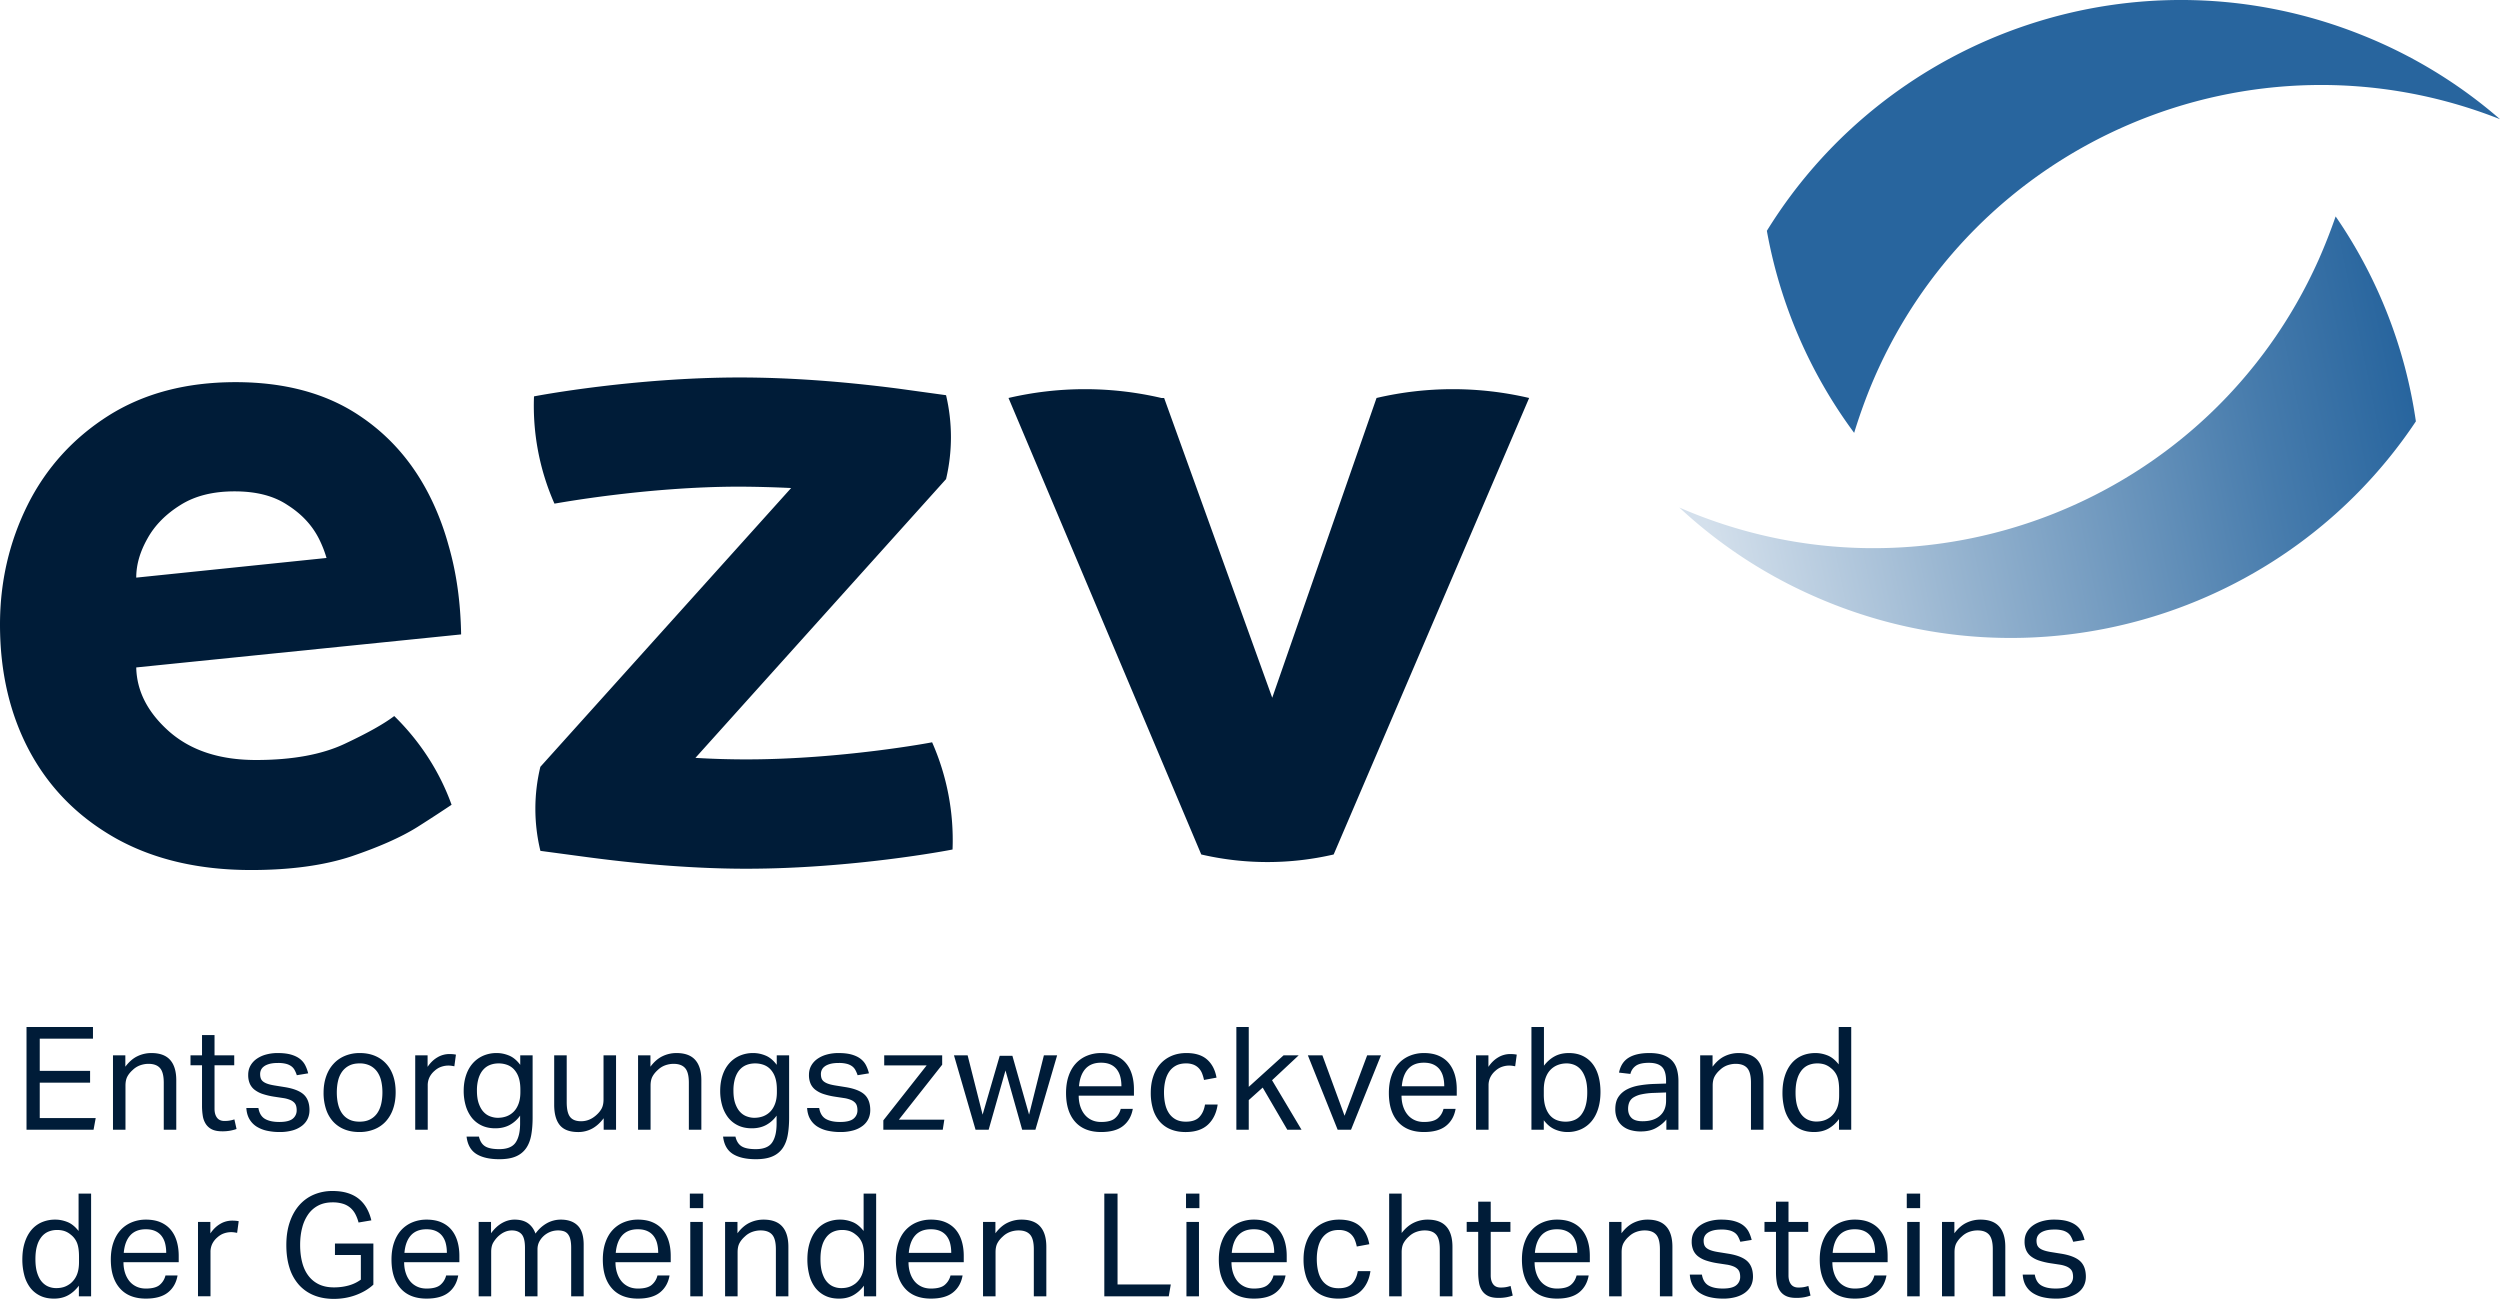 <svg xmlns="http://www.w3.org/2000/svg" width="218" height="113.263"><defs><linearGradient id="a" x1="2.777%" x2="100.315%" y1="59.103%" y2="46.061%"><stop offset="0%" stop-color="#D4E0EC"/><stop offset="34.043%" stop-color="#95B3CF"/><stop offset="79.197%" stop-color="#467BAC"/><stop offset="100%" stop-color="#28659E"/></linearGradient></defs><g fill="none" fill-rule="nonzero"><g fill="#001C38"><path d="M2.312 89.555h5.795v1.016H3.466v2.81h4.39v1.03h-4.39v3.085h4.879l-.187 1.016H2.312v-8.957zM9.851 92.027h1.079v.99c.318-.426.669-.73 1.054-.915.384-.184.79-.276 1.216-.276.737 0 1.282.201 1.637.602.356.401.534.99.534 1.77v4.314H14.28V94.41c0-.602-.11-1.026-.327-1.273-.218-.247-.552-.37-1.004-.37-.242 0-.483.042-.721.125a1.802 1.802 0 0 0-.646.401c-.21.185-.368.38-.477.585-.109.203-.163.469-.163.795v3.84h-1.09v-6.486ZM17.616 92.892h-1.004v-.865h1.004v-1.77h1.091v1.77h1.718v.865h-1.718v3.8c0 .32.071.575.214.767.141.192.359.289.651.289.185 0 .345-.013.483-.04a2.44 2.44 0 0 0 .383-.098l.189.839a3.72 3.72 0 0 1-.546.144 3.767 3.767 0 0 1-.696.057c-.368 0-.666-.054-.891-.162a1.336 1.336 0 0 1-.54-.465 1.807 1.807 0 0 1-.27-.715 5.523 5.523 0 0 1-.068-.903v-3.513ZM22.533 96.618c.076.451.266.767.57.948.306.179.722.27 1.25.27.551 0 .942-.095 1.172-.283a.917.917 0 0 0 .345-.747c0-.125-.014-.245-.044-.357a.677.677 0 0 0-.169-.302 1.102 1.102 0 0 0-.351-.232 2.522 2.522 0 0 0-.59-.162l-.828-.125a6.094 6.094 0 0 1-.966-.227 2.377 2.377 0 0 1-.702-.358 1.38 1.38 0 0 1-.433-.539 1.869 1.869 0 0 1-.144-.77c0-.303.064-.57.194-.804.13-.234.31-.433.54-.596a2.59 2.59 0 0 1 .815-.376 3.78 3.78 0 0 1 1.022-.132c.468 0 .86.046 1.173.138.314.092.571.218.772.377.2.158.355.346.464.564.108.217.192.448.25.69l-.99.163a2.735 2.735 0 0 0-.2-.465 1 1 0 0 0-.302-.332 1.383 1.383 0 0 0-.458-.2 2.73 2.73 0 0 0-.67-.07c-.302 0-.553.027-.754.081-.2.056-.362.128-.483.221a.792.792 0 0 0-.257.307.87.87 0 0 0-.075.357c0 .134.016.253.05.359a.609.609 0 0 0 .188.276c.092.078.217.148.377.206.158.058.363.108.614.15l.94.152c.762.125 1.308.343 1.638.65.33.31.496.763.496 1.356 0 .276-.055.529-.163.76a1.67 1.67 0 0 1-.49.6 2.41 2.41 0 0 1-.815.403 4.083 4.083 0 0 1-1.142.144 5.08 5.08 0 0 1-1.097-.113 2.815 2.815 0 0 1-.897-.357 1.898 1.898 0 0 1-.627-.646c-.16-.269-.251-.595-.276-.98h1.053ZM31.34 98.713c-.494 0-.933-.08-1.318-.238a2.702 2.702 0 0 1-.978-.677 2.958 2.958 0 0 1-.614-1.08 4.501 4.501 0 0 1-.214-1.43c0-.527.076-1.003.226-1.43.15-.427.364-.79.64-1.09.275-.302.608-.535.997-.697a3.313 3.313 0 0 1 1.299-.245c.484 0 .919.08 1.304.239.385.158.713.386.984.683.273.297.48.655.622 1.073.142.418.213.89.213 1.417 0 .535-.073 1.016-.22 1.443a3.12 3.12 0 0 1-.627 1.091 2.736 2.736 0 0 1-.997.696 3.42 3.42 0 0 1-1.318.245Zm.012-.904c.352 0 .653-.061.904-.188.25-.125.457-.3.62-.526.164-.226.282-.496.358-.81.075-.313.113-.657.113-1.034 0-.369-.038-.707-.113-1.016a2.212 2.212 0 0 0-.357-.797 1.716 1.716 0 0 0-.621-.521 2.005 2.005 0 0 0-.904-.188c-.351 0-.65.063-.896.188a1.73 1.73 0 0 0-.616.52 2.212 2.212 0 0 0-.357.798c-.075.31-.113.652-.113 1.028s.038.72.113 1.029c.076.31.192.577.352.803.158.226.363.401.614.526.25.127.552.188.903.188ZM36.207 92.027h1.079v1.003c.242-.36.526-.635.853-.827a2.02 2.02 0 0 1 1.04-.29c.227 0 .419.017.578.051l-.138 1.016a5.7 5.7 0 0 0-.251-.044 1.907 1.907 0 0 0-.89.088c-.21.07-.406.19-.59.357a1.78 1.78 0 0 0-.434.552 1.608 1.608 0 0 0-.156.729v3.85h-1.091v-6.485ZM41.765 99.114c.091.394.27.674.533.841.263.167.675.25 1.235.25.686 0 1.16-.19 1.424-.57.264-.381.395-.934.395-1.662v-.69a2.68 2.68 0 0 1-.909.815c-.356.192-.772.29-1.248.29-.469 0-.876-.087-1.223-.259a2.39 2.39 0 0 1-.86-.701 3.12 3.12 0 0 1-.508-1.036 4.574 4.574 0 0 1-.17-1.267c0-.493.068-.943.202-1.348.133-.406.325-.753.577-1.042.25-.287.554-.512.909-.67a2.91 2.91 0 0 1 1.198-.239c.36 0 .717.073 1.073.22.355.146.679.416.972.809v-.828h1.079v5.432c0 .56-.04 1.064-.12 1.511-.079.447-.225.828-.439 1.141a2.043 2.043 0 0 1-.884.722c-.376.167-.862.25-1.455.25-.853 0-1.522-.152-2.008-.457-.484-.306-.769-.809-.853-1.512h1.08Zm3.612-4.089c0-.427-.05-.784-.15-1.073a1.927 1.927 0 0 0-.414-.709 1.531 1.531 0 0 0-.608-.394c-.23-.08-.471-.12-.722-.12-.268 0-.516.043-.746.132-.23.088-.431.227-.602.42-.172.193-.306.44-.402.74a3.625 3.625 0 0 0-.144 1.092c0 .435.052.802.156 1.104.106.3.24.543.409.727.167.185.361.319.583.401.221.084.445.127.67.127.285 0 .547-.047.785-.138.238-.093.445-.231.62-.414.177-.185.315-.417.415-.697.1-.28.15-.608.15-.985v-.213ZM48.325 92.027h1.092v4.09c0 .601.098 1.028.295 1.278.196.252.516.377.959.377.485 0 .925-.175 1.317-.527.21-.183.368-.378.477-.583.109-.205.163-.47.163-.797v-3.838h1.091v6.485h-1.078V97.51c-.318.418-.661.723-1.029.916a2.538 2.538 0 0 1-1.192.288c-.736 0-1.269-.198-1.599-.595-.33-.398-.496-.993-.496-1.789v-4.302ZM55.639 92.027h1.079v.99c.317-.426.668-.73 1.053-.915.385-.184.79-.276 1.217-.276.736 0 1.282.201 1.637.602.355.401.533.99.533 1.77v4.314h-1.09V94.41c0-.602-.11-1.026-.327-1.273-.218-.247-.552-.37-1.004-.37-.242 0-.483.042-.721.125a1.802 1.802 0 0 0-.647.401c-.208.185-.367.38-.476.585-.109.203-.163.469-.163.795v3.84h-1.091v-6.486ZM64.132 99.114c.091.394.27.674.533.841.263.167.675.25 1.235.25.686 0 1.161-.19 1.424-.57.264-.381.395-.934.395-1.662v-.69a2.68 2.68 0 0 1-.909.815c-.356.192-.772.29-1.248.29-.469 0-.876-.087-1.223-.259a2.39 2.39 0 0 1-.86-.701 3.12 3.12 0 0 1-.508-1.036 4.574 4.574 0 0 1-.17-1.267c0-.493.068-.943.202-1.348.133-.406.325-.753.577-1.042.25-.287.554-.512.909-.67a2.91 2.91 0 0 1 1.198-.239c.36 0 .717.073 1.073.22.355.146.679.416.972.809v-.828h1.079v5.432c0 .56-.04 1.064-.12 1.511-.079.447-.225.828-.438 1.141a2.043 2.043 0 0 1-.885.722c-.376.167-.862.25-1.455.25-.853 0-1.522-.152-2.008-.457-.484-.306-.769-.809-.853-1.512h1.08Zm3.612-4.089c0-.427-.05-.784-.15-1.073a1.927 1.927 0 0 0-.414-.709 1.531 1.531 0 0 0-.608-.394c-.23-.08-.471-.12-.722-.12-.267 0-.516.043-.746.132-.23.088-.431.227-.602.42-.172.193-.306.44-.402.74a3.625 3.625 0 0 0-.144 1.092c0 .435.052.802.156 1.104.106.3.241.543.409.727.167.185.361.319.583.401.221.084.445.127.67.127.285 0 .547-.047.785-.138.238-.093.445-.231.62-.414.177-.185.315-.417.415-.697.1-.28.15-.608.15-.985v-.213ZM71.433 96.618c.075.451.265.767.57.948.306.179.722.27 1.248.27.552 0 .943-.095 1.173-.283a.917.917 0 0 0 .345-.747c0-.125-.014-.245-.044-.357a.677.677 0 0 0-.169-.302 1.102 1.102 0 0 0-.351-.232 2.522 2.522 0 0 0-.59-.162l-.828-.125a6.094 6.094 0 0 1-.966-.227 2.377 2.377 0 0 1-.702-.358 1.38 1.38 0 0 1-.433-.539 1.869 1.869 0 0 1-.144-.77c0-.303.065-.57.194-.804.13-.234.31-.433.54-.596a2.59 2.59 0 0 1 .815-.376 3.78 3.78 0 0 1 1.022-.132c.469 0 .86.046 1.173.138.314.092.572.218.772.377.2.158.355.346.464.564.109.217.192.448.251.69l-.99.163a2.735 2.735 0 0 0-.201-.465 1 1 0 0 0-.302-.332 1.383 1.383 0 0 0-.458-.2 2.73 2.73 0 0 0-.67-.07c-.302 0-.553.027-.754.081-.2.056-.361.128-.483.221a.792.792 0 0 0-.257.307.87.87 0 0 0-.075.357c0 .134.017.253.05.359a.609.609 0 0 0 .188.276c.093.078.218.148.377.206.158.058.364.108.614.15l.941.152c.762.125 1.307.343 1.637.65.33.31.496.763.496 1.356 0 .276-.055.529-.163.76a1.67 1.67 0 0 1-.49.6 2.41 2.41 0 0 1-.815.403 4.083 4.083 0 0 1-1.141.144 5.08 5.08 0 0 1-1.098-.113 2.815 2.815 0 0 1-.897-.357 1.898 1.898 0 0 1-.627-.646c-.16-.269-.25-.595-.276-.98h1.054ZM77.027 97.697l3.776-4.792h-3.7v-.878h5.055v.815l-3.776 4.792h3.964l-.138.878h-5.181zM83.187 92.027h1.19l1.306 5.17 1.493-5.133h1.104l1.455 5.132 1.292-5.169h1.154l-1.894 6.485h-1.154l-1.455-5.168-1.468 5.168h-1.142l-1.881-6.485zM98.78 96.693c-.11.628-.388 1.122-.835 1.48-.447.36-1.09.54-1.926.54-.987 0-1.743-.299-2.27-.897-.527-.598-.79-1.432-.79-2.503 0-.56.075-1.058.225-1.492.15-.435.362-.8.634-1.092a2.72 2.72 0 0 1 .972-.67 3.202 3.202 0 0 1 1.23-.233c.501 0 .932.08 1.292.239.36.158.654.377.884.658.23.28.401.613.514.997.113.385.17.808.17 1.267v.552h-4.817c0 .326.043.63.131.91.088.28.214.522.377.727.163.205.365.366.608.483.243.117.523.176.84.176.544 0 .941-.103 1.192-.308a1.54 1.54 0 0 0 .515-.834h1.053Zm-.992-1.97c0-.309-.033-.589-.1-.84a1.767 1.767 0 0 0-.314-.646 1.436 1.436 0 0 0-.552-.42c-.225-.1-.498-.15-.815-.15-.577 0-1.027.175-1.349.526-.321.352-.512.861-.57 1.53h3.7ZM106.18 96.317c-.109.745-.393 1.33-.853 1.757-.46.425-1.108.64-1.944.64-.493 0-.93-.08-1.311-.24a2.514 2.514 0 0 1-.954-.683 2.968 2.968 0 0 1-.577-1.079 4.846 4.846 0 0 1-.194-1.424c0-.518.071-.991.214-1.417.141-.427.346-.79.614-1.092.268-.3.594-.535.978-.702.385-.167.82-.251 1.305-.251.778 0 1.38.19 1.807.571.426.38.697.905.815 1.573l-1.091.202a3.285 3.285 0 0 0-.17-.577 1.397 1.397 0 0 0-.294-.458 1.283 1.283 0 0 0-.458-.301 1.763 1.763 0 0 0-.646-.107c-.343 0-.636.065-.878.194-.243.13-.442.31-.597.54-.155.23-.267.5-.338.81-.071.309-.107.639-.107.99 0 .352.033.682.1.991.067.31.176.58.327.809.15.23.346.412.59.547.242.132.539.2.89.2.527 0 .917-.133 1.173-.402.255-.268.42-.631.496-1.09h1.103ZM107.812 89.555h1.079v5.22l3.035-2.748h1.318l-2.321 2.17 2.57 4.315h-1.241l-2.145-3.675-1.216 1.091v2.584h-1.08v-8.957zM114.046 92.027h1.267l1.933 5.268 1.969-5.268h1.204l-2.61 6.485h-1.166zM126.928 96.693c-.108.628-.386 1.122-.833 1.48-.447.36-1.09.54-1.926.54-.987 0-1.744-.299-2.27-.897-.527-.598-.79-1.432-.79-2.503 0-.56.075-1.058.225-1.492.15-.435.361-.8.634-1.092.272-.293.595-.516.972-.67a3.199 3.199 0 0 1 1.229-.233c.501 0 .932.08 1.292.239.36.158.655.377.885.658.23.28.4.613.514.997.112.385.169.808.169 1.267v.552h-4.816c0 .326.043.63.131.91.088.28.213.522.377.727.162.205.365.366.608.483.243.117.523.176.84.176.544 0 .941-.103 1.191-.308.252-.204.423-.482.515-.834h1.053Zm-.99-1.97c0-.309-.033-.589-.1-.84a1.776 1.776 0 0 0-.314-.646 1.436 1.436 0 0 0-.552-.42c-.225-.1-.498-.15-.815-.15-.578 0-1.028.175-1.349.526-.322.352-.513.861-.57 1.53h3.7ZM128.71 92.027h1.08v1.003c.242-.36.526-.635.852-.827a2.02 2.02 0 0 1 1.042-.29c.226 0 .418.017.577.051l-.138 1.016a5.7 5.7 0 0 0-.252-.044 1.906 1.906 0 0 0-.89.088c-.208.07-.406.19-.589.357a1.78 1.78 0 0 0-.433.552 1.608 1.608 0 0 0-.157.729v3.85h-1.091v-6.485ZM133.541 89.555h1.091v3.375c.267-.35.577-.623.929-.815.35-.192.764-.289 1.241-.289.46 0 .863.084 1.211.251.347.167.635.401.866.702.23.302.4.659.514 1.073.112.414.169.872.169 1.373 0 .535-.067 1.019-.201 1.45-.133.43-.326.797-.577 1.097a2.57 2.57 0 0 1-.909.696 2.854 2.854 0 0 1-1.198.245 2.73 2.73 0 0 1-1.098-.232c-.355-.154-.675-.42-.96-.797v.828h-1.078v-8.957Zm1.078 5.896c0 .419.048.776.145 1.073.095.296.228.541.394.734.168.192.37.332.602.42.235.088.49.131.766.131.267 0 .516-.045.747-.138.23-.091.428-.24.596-.444a2.28 2.28 0 0 0 .394-.797c.097-.327.145-.724.145-1.192 0-.477-.053-.876-.157-1.198-.105-.322-.24-.579-.408-.771a1.469 1.469 0 0 0-.57-.414 1.792 1.792 0 0 0-.659-.126c-.285 0-.548.049-.79.144a1.768 1.768 0 0 0-.634.427c-.18.188-.32.427-.42.716-.1.287-.15.62-.15.996v.439ZM145.307 97.621c-.235.285-.531.53-.891.734-.36.205-.807.308-1.343.308a3.16 3.16 0 0 1-.896-.12 1.907 1.907 0 0 1-.703-.363 1.648 1.648 0 0 1-.457-.61 2.073 2.073 0 0 1-.163-.852c0-.443.093-.803.281-1.079.189-.276.44-.492.753-.652.314-.159.667-.271 1.06-.338a9.721 9.721 0 0 1 1.218-.127l1.115-.037v-.25c0-.552-.116-.95-.35-1.192-.235-.242-.616-.365-1.142-.365-.518 0-.899.087-1.141.258a1.184 1.184 0 0 0-.477.71l-.992-.114c.117-.593.397-1.026.84-1.299.444-.272 1.047-.407 1.808-.407.468 0 .864.057 1.185.169.322.113.584.275.784.483.2.21.345.469.433.778.088.31.131.656.131 1.04v4.216h-1.053v-.89Zm-.026-2.358-1.04.038a6.098 6.098 0 0 0-1.104.125 2.16 2.16 0 0 0-.697.27.944.944 0 0 0-.363.42c-.071.168-.107.36-.107.577 0 .326.098.588.295.784.196.197.52.295.972.295.644 0 1.145-.159 1.505-.477.36-.317.54-.752.54-1.304v-.728ZM148.255 92.027h1.08v.99c.316-.426.667-.73 1.053-.915.384-.184.79-.276 1.216-.276.736 0 1.282.201 1.637.602.355.401.533.99.533 1.77v4.314h-1.09V94.41c0-.602-.11-1.026-.327-1.273-.218-.247-.552-.37-1.003-.37-.243 0-.484.042-.723.125a1.813 1.813 0 0 0-.646.401c-.209.185-.367.38-.475.585-.11.203-.164.469-.164.795v3.84h-1.091v-6.486ZM160.361 97.584c-.268.36-.578.638-.928.834-.353.196-.766.295-1.242.295-.477 0-.889-.087-1.236-.264a2.385 2.385 0 0 1-.86-.72 3.124 3.124 0 0 1-.501-1.085 5.348 5.348 0 0 1-.163-1.343c0-.535.066-1.018.2-1.45.134-.43.325-.796.571-1.097a2.43 2.43 0 0 1 .903-.69c.356-.158.76-.238 1.21-.238.344 0 .69.068 1.043.206.35.138.677.4.977.784v-3.26h1.092v8.956h-1.066v-.928Zm.012-2.508c0-.52-.056-.922-.17-1.211a1.69 1.69 0 0 0-.558-.734 1.675 1.675 0 0 0-.558-.315 2.096 2.096 0 0 0-.62-.087c-.269 0-.517.046-.747.138-.23.092-.43.24-.602.446a2.18 2.18 0 0 0-.401.79c-.097.321-.145.713-.145 1.172 0 .478.052.879.156 1.205.106.326.244.585.416.778.17.192.363.33.576.413.213.084.433.127.659.127.242 0 .459-.03.652-.09.193-.057.385-.158.577-.3.251-.2.44-.451.571-.753.13-.3.194-.68.194-1.14v-.44ZM6.878 112.11c-.268.359-.577.637-.929.833-.351.196-.765.296-1.242.296-.476 0-.888-.088-1.235-.265a2.388 2.388 0 0 1-.86-.72 3.124 3.124 0 0 1-.501-1.085 5.318 5.318 0 0 1-.163-1.342c0-.536.066-1.02.2-1.45.134-.43.325-.797.57-1.097.248-.302.549-.531.904-.69a2.94 2.94 0 0 1 1.211-.239c.342 0 .69.069 1.041.207.351.138.677.4.978.784v-3.262h1.092v8.958H6.878v-.929Zm.012-2.509c0-.52-.056-.922-.17-1.21a1.695 1.695 0 0 0-.557-.735 1.682 1.682 0 0 0-.559-.314 2.1 2.1 0 0 0-.62-.088c-.268 0-.517.046-.747.138-.23.093-.431.241-.602.446a2.191 2.191 0 0 0-.402.79c-.096.322-.144.714-.144 1.173 0 .477.052.878.157 1.204.105.327.243.586.414.778.171.192.364.33.577.414.213.084.433.126.659.126.242 0 .46-.03.652-.089.192-.058.384-.158.577-.3a1.92 1.92 0 0 0 .57-.753c.13-.3.195-.681.195-1.142v-.438ZM15.483 111.218c-.108.628-.387 1.122-.833 1.48-.448.36-1.09.54-1.926.54-.987 0-1.744-.298-2.27-.897-.528-.598-.791-1.431-.791-2.503 0-.56.075-1.057.226-1.492.15-.434.361-.8.633-1.092a2.72 2.72 0 0 1 .972-.67 3.202 3.202 0 0 1 1.23-.233c.501 0 .932.08 1.292.239.36.159.654.378.884.659.23.28.402.612.514.997.113.384.17.807.17 1.266v.552h-4.817c0 .326.044.63.131.91.088.28.214.523.377.728.163.205.366.366.609.482.242.117.522.177.84.177.543 0 .94-.104 1.191-.309a1.54 1.54 0 0 0 .515-.834h1.053Zm-.99-1.97c0-.309-.034-.588-.1-.84a1.767 1.767 0 0 0-.315-.646 1.436 1.436 0 0 0-.552-.42c-.225-.1-.497-.15-.815-.15-.577 0-1.027.175-1.348.526-.322.352-.513.862-.571 1.53h3.7ZM17.265 106.552h1.079v1.004c.242-.36.526-.636.853-.828a2.02 2.02 0 0 1 1.04-.289c.227 0 .419.017.578.05l-.138 1.016a5.7 5.7 0 0 0-.252-.043 1.907 1.907 0 0 0-.89.088c-.209.07-.405.19-.59.357a1.78 1.78 0 0 0-.433.551 1.608 1.608 0 0 0-.156.729v3.85h-1.091v-6.485ZM29.208 108.434h3.35v3.587c-.227.21-.476.391-.747.546a5.252 5.252 0 0 1-1.769.621 5.82 5.82 0 0 1-.922.075c-.66 0-1.248-.107-1.763-.32a3.508 3.508 0 0 1-1.304-.922 4.004 4.004 0 0 1-.81-1.474c-.184-.581-.275-1.239-.275-1.975 0-.753.1-1.422.301-2.008.2-.585.478-1.078.834-1.48.356-.401.78-.707 1.273-.916a4.108 4.108 0 0 1 1.618-.313c.502 0 .946.06 1.33.182.385.12.713.295.985.52.272.226.495.496.671.81.176.314.31.662.401 1.048l-1.116.188a3.407 3.407 0 0 0-.27-.716 1.903 1.903 0 0 0-.432-.558 1.82 1.82 0 0 0-.647-.357 2.974 2.974 0 0 0-.922-.126c-.468 0-.878.09-1.23.27-.35.18-.643.432-.877.758a3.546 3.546 0 0 0-.533 1.174c-.122.455-.182.96-.182 1.511 0 .552.058 1.056.176 1.511.116.457.298.848.545 1.174.247.326.554.576.922.753.368.175.803.263 1.305.263.452 0 .876-.054 1.273-.164.397-.108.755-.28 1.073-.513v-2.146h-2.258v-1.003ZM39.957 111.218c-.108.628-.386 1.122-.833 1.48-.448.36-1.09.54-1.926.54-.987 0-1.744-.298-2.27-.897-.528-.598-.79-1.431-.79-2.503 0-.56.075-1.057.225-1.492.15-.434.362-.8.634-1.092a2.72 2.72 0 0 1 .971-.67 3.202 3.202 0 0 1 1.23-.233c.501 0 .932.08 1.292.239.36.159.654.378.885.659.23.28.4.612.513.997.113.384.17.807.17 1.266v.552h-4.817c0 .326.044.63.132.91.087.28.213.523.376.728.163.205.366.366.609.482.242.117.522.177.84.177.543 0 .94-.104 1.191-.309a1.54 1.54 0 0 0 .515-.834h1.053Zm-.99-1.97c0-.309-.034-.588-.1-.84a1.767 1.767 0 0 0-.314-.646 1.436 1.436 0 0 0-.552-.42c-.226-.1-.498-.15-.815-.15-.577 0-1.028.175-1.35.526-.321.352-.512.862-.57 1.53h3.7ZM41.74 106.552h1.078v.99c.293-.4.615-.7.966-.895.352-.198.71-.296 1.079-.296.485 0 .876.105 1.173.314.296.209.516.51.659.904a3.056 3.056 0 0 1 1.003-.91 2.479 2.479 0 0 1 1.204-.308c.635 0 1.127.174 1.474.521.347.347.52.906.52 1.674v4.492h-1.09v-4.24c0-.293-.025-.538-.076-.734a1.145 1.145 0 0 0-.219-.464.778.778 0 0 0-.358-.239 1.62 1.62 0 0 0-.49-.068 1.842 1.842 0 0 0-1.63.966c-.109.2-.163.43-.163.69v4.089h-1.092v-4.228c0-.568-.098-.964-.294-1.186-.197-.22-.48-.331-.847-.331-.427 0-.828.175-1.204.526a2.542 2.542 0 0 0-.408.514c-.13.21-.194.49-.194.841v3.864H41.74v-6.486ZM58.386 111.218c-.109.628-.387 1.122-.834 1.48-.448.36-1.09.54-1.926.54-.987 0-1.743-.298-2.27-.897-.528-.598-.79-1.431-.79-2.503 0-.56.075-1.057.225-1.492.15-.434.362-.8.634-1.092a2.72 2.72 0 0 1 .971-.67 3.202 3.202 0 0 1 1.23-.233c.502 0 .932.08 1.292.239.36.159.655.378.885.659.23.28.4.612.514.997.112.384.17.807.17 1.266v.552h-4.818c0 .326.044.63.132.91.087.28.213.523.376.728.163.205.366.366.609.482.242.117.522.177.84.177.544 0 .94-.104 1.192-.309a1.54 1.54 0 0 0 .514-.834h1.054Zm-.991-1.97c0-.309-.034-.588-.1-.84a1.767 1.767 0 0 0-.314-.646 1.436 1.436 0 0 0-.552-.42c-.226-.1-.498-.15-.815-.15-.577 0-1.027.175-1.35.526-.32.352-.512.862-.57 1.53h3.7ZM60.154 104.08h1.167v1.268h-1.167v-1.268Zm.038 2.472h1.091v6.486h-1.091v-6.486ZM63.228 106.552h1.079v.99c.317-.426.668-.73 1.053-.915.385-.184.79-.276 1.217-.276.736 0 1.282.201 1.637.603.355.4.533.99.533 1.769v4.315h-1.09v-4.102c0-.603-.11-1.027-.327-1.273-.218-.248-.552-.37-1.004-.37-.242 0-.483.041-.722.125a1.802 1.802 0 0 0-.646.4c-.209.185-.367.38-.476.585-.11.204-.163.47-.163.796v3.839h-1.091v-6.486ZM75.333 112.11c-.267.359-.577.637-.928.833-.351.196-.765.296-1.242.296-.476 0-.888-.088-1.235-.265a2.388 2.388 0 0 1-.86-.72 3.124 3.124 0 0 1-.501-1.085 5.318 5.318 0 0 1-.164-1.342c0-.536.067-1.02.201-1.45.133-.43.324-.797.57-1.097.248-.302.549-.531.904-.69a2.94 2.94 0 0 1 1.21-.239c.343 0 .69.069 1.042.207.35.138.677.4.978.784v-3.262H76.4v8.958h-1.067v-.929Zm.013-2.509c0-.52-.056-.922-.17-1.21a1.695 1.695 0 0 0-.558-.735 1.682 1.682 0 0 0-.558-.314 2.1 2.1 0 0 0-.621-.088c-.268 0-.516.046-.746.138-.23.093-.431.241-.602.446a2.191 2.191 0 0 0-.402.79c-.096.322-.144.714-.144 1.173 0 .477.052.878.156 1.204.105.327.243.586.415.778.17.192.364.33.577.414.213.084.433.126.658.126.243 0 .46-.03.653-.089.192-.058.384-.158.577-.3a1.92 1.92 0 0 0 .57-.753c.13-.3.195-.681.195-1.142v-.438ZM83.938 111.218c-.108.628-.386 1.122-.833 1.48-.448.36-1.09.54-1.926.54-.987 0-1.744-.298-2.27-.897-.528-.598-.79-1.431-.79-2.503 0-.56.075-1.057.225-1.492.15-.434.362-.8.634-1.092a2.72 2.72 0 0 1 .971-.67 3.202 3.202 0 0 1 1.23-.233c.501 0 .932.08 1.292.239.36.159.654.378.885.659.23.28.4.612.513.997.113.384.17.807.17 1.266v.552h-4.817c0 .326.044.63.132.91.087.28.213.523.376.728.163.205.366.366.609.482.242.117.522.177.84.177.543 0 .94-.104 1.191-.309a1.54 1.54 0 0 0 .515-.834h1.053Zm-.99-1.97c0-.309-.034-.588-.1-.84a1.767 1.767 0 0 0-.314-.646 1.436 1.436 0 0 0-.552-.42c-.226-.1-.498-.15-.815-.15-.577 0-1.028.175-1.35.526-.321.352-.512.862-.57 1.53h3.7ZM85.72 106.552h1.08v.99c.317-.426.668-.73 1.053-.915.385-.184.79-.276 1.217-.276.736 0 1.281.201 1.637.603.355.4.533.99.533 1.769v4.315h-1.091v-4.102c0-.603-.11-1.027-.326-1.273-.218-.248-.552-.37-1.004-.37-.243 0-.483.041-.722.125a1.802 1.802 0 0 0-.646.4c-.209.185-.367.38-.476.585-.11.204-.163.47-.163.796v3.839H85.72v-6.486ZM96.296 104.08h1.154v7.928h4.642l-.176 1.03h-5.62v-8.958zM103.42 104.08h1.168v1.268h-1.167v-1.268Zm.038 2.472h1.092v6.486h-1.092v-6.486ZM112.101 111.218c-.108.628-.387 1.122-.833 1.48-.448.36-1.09.54-1.926.54-.987 0-1.744-.298-2.27-.897-.528-.598-.791-1.431-.791-2.503 0-.56.075-1.057.226-1.492.15-.434.361-.8.633-1.092a2.72 2.72 0 0 1 .972-.67 3.202 3.202 0 0 1 1.23-.233c.501 0 .932.08 1.292.239.36.159.654.378.884.659.23.28.401.612.514.997.113.384.17.807.17 1.266v.552h-4.817c0 .326.044.63.131.91.088.28.214.523.377.728.163.205.365.366.609.482.242.117.522.177.84.177.543 0 .94-.104 1.191-.309a1.54 1.54 0 0 0 .515-.834h1.053Zm-.99-1.97c0-.309-.034-.588-.1-.84a1.767 1.767 0 0 0-.315-.646 1.436 1.436 0 0 0-.552-.42c-.225-.1-.497-.15-.815-.15-.577 0-1.027.175-1.348.526-.322.352-.513.862-.571 1.53h3.7ZM119.503 110.843c-.11.744-.393 1.33-.853 1.756-.46.426-1.108.64-1.945.64-.493 0-.93-.08-1.31-.239a2.514 2.514 0 0 1-.954-.683 2.968 2.968 0 0 1-.578-1.08 4.846 4.846 0 0 1-.194-1.423c0-.519.071-.992.214-1.417.142-.427.347-.79.614-1.093.268-.3.594-.535.978-.701.385-.168.82-.252 1.306-.252.778 0 1.38.191 1.807.572.425.38.697.905.815 1.573l-1.091.201a3.285 3.285 0 0 0-.17-.576 1.396 1.396 0 0 0-.294-.458 1.289 1.289 0 0 0-.458-.302 1.765 1.765 0 0 0-.646-.107c-.344 0-.637.066-.88.195-.242.13-.44.31-.596.539-.154.23-.267.5-.338.81-.071.31-.106.64-.106.99 0 .352.032.682.1.992.067.31.175.579.326.808.15.231.347.413.59.547.242.133.539.2.89.2.527 0 .918-.133 1.173-.401s.42-.632.496-1.091h1.104ZM121.135 104.08h1.09v3.438c.318-.41.667-.706 1.048-.89a2.74 2.74 0 0 1 1.21-.277c.737 0 1.282.201 1.637.603.356.4.534.99.534 1.769v4.315h-1.104v-4.102c0-.603-.107-1.027-.32-1.273-.214-.248-.545-.37-.998-.37-.242 0-.482.041-.72.125a1.79 1.79 0 0 0-.647.4 2.12 2.12 0 0 0-.477.585c-.108.204-.163.47-.163.796v3.839h-1.09v-8.958ZM128.899 107.418h-1.003v-.866h1.003v-1.769h1.092v1.77h1.718v.865h-1.718v3.8c0 .319.071.574.213.766.142.192.36.289.652.289.185 0 .345-.013.483-.039a2.44 2.44 0 0 0 .383-.1l.188.84c-.168.06-.35.107-.546.145a3.78 3.78 0 0 1-.696.057c-.367 0-.665-.055-.891-.163a1.34 1.34 0 0 1-.539-.464 1.796 1.796 0 0 1-.27-.716 5.45 5.45 0 0 1-.07-.903v-3.512ZM138.533 111.218c-.108.628-.387 1.122-.834 1.48-.448.36-1.09.54-1.926.54-.987 0-1.743-.298-2.27-.897-.528-.598-.791-1.431-.791-2.503 0-.56.076-1.057.226-1.492.15-.434.362-.8.634-1.092.27-.293.596-.516.971-.67a3.205 3.205 0 0 1 1.23-.233c.502 0 .933.08 1.292.239.36.159.654.378.885.659.23.28.401.612.513.997.114.384.17.807.17 1.266v.552h-4.817c0 .326.044.63.131.91.088.28.214.523.377.728.164.205.366.366.609.482.242.117.522.177.84.177.543 0 .94-.104 1.192-.309.251-.203.422-.482.514-.834h1.054Zm-.992-1.97c0-.309-.033-.588-.099-.84a1.758 1.758 0 0 0-.315-.646 1.436 1.436 0 0 0-.552-.42c-.225-.1-.497-.15-.815-.15-.576 0-1.026.175-1.348.526-.321.352-.512.862-.57 1.53h3.7ZM140.315 106.552h1.078v.99c.319-.426.67-.73 1.054-.915.385-.184.79-.276 1.217-.276.736 0 1.282.201 1.636.603.356.4.534.99.534 1.769v4.315h-1.09v-4.102c0-.603-.11-1.027-.327-1.273-.218-.248-.552-.37-1.004-.37-.243 0-.483.041-.721.125a1.79 1.79 0 0 0-.646.4 2.12 2.12 0 0 0-.477.585c-.109.204-.163.47-.163.796v3.839h-1.09v-6.486ZM148.406 111.143c.076.452.265.768.57.948.307.18.722.27 1.25.27.551 0 .942-.095 1.171-.283a.915.915 0 0 0 .346-.746c0-.126-.014-.245-.044-.358a.69.69 0 0 0-.169-.301 1.098 1.098 0 0 0-.352-.233 2.516 2.516 0 0 0-.59-.162l-.827-.125a6.077 6.077 0 0 1-.966-.227 2.381 2.381 0 0 1-.703-.357 1.392 1.392 0 0 1-.433-.54 1.88 1.88 0 0 1-.143-.77c0-.302.064-.57.193-.804.13-.233.31-.433.54-.596.23-.163.502-.288.816-.376a3.782 3.782 0 0 1 1.022-.132c.468 0 .86.047 1.172.138.315.092.572.218.773.377.2.158.354.347.464.565.108.216.192.447.25.69l-.99.162a2.787 2.787 0 0 0-.201-.464.992.992 0 0 0-.3-.333 1.386 1.386 0 0 0-.46-.2 2.723 2.723 0 0 0-.67-.07c-.3 0-.552.028-.753.082-.2.055-.362.128-.483.22a.794.794 0 0 0-.258.307.87.87 0 0 0-.074.357c0 .135.016.253.05.359a.604.604 0 0 0 .188.276c.092.079.217.148.377.206.158.058.363.109.613.151l.942.151c.76.125 1.306.343 1.636.651.332.31.497.762.497 1.356 0 .275-.056.528-.164.76-.108.229-.272.43-.489.6-.218.171-.49.306-.815.402a4.088 4.088 0 0 1-1.142.145c-.394 0-.759-.039-1.098-.114a2.812 2.812 0 0 1-.896-.357c-.26-.164-.47-.38-.628-.646-.159-.268-.25-.594-.276-.979h1.054ZM154.866 107.418h-1.003v-.866h1.003v-1.769h1.091v1.77h1.72v.865h-1.72v3.8c0 .319.071.574.214.766.142.192.359.289.651.289.185 0 .346-.013.484-.039a2.44 2.44 0 0 0 .383-.1l.188.84c-.167.06-.35.107-.546.145a3.754 3.754 0 0 1-.695.057c-.37 0-.666-.055-.892-.163a1.332 1.332 0 0 1-.539-.464 1.817 1.817 0 0 1-.27-.716 5.598 5.598 0 0 1-.069-.903v-3.512ZM164.5 111.218c-.108.628-.386 1.122-.834 1.48-.447.36-1.09.54-1.925.54-.988 0-1.744-.298-2.271-.897-.528-.598-.79-1.431-.79-2.503 0-.56.076-1.057.225-1.492.151-.434.362-.8.635-1.092.27-.293.595-.516.97-.67a3.205 3.205 0 0 1 1.23-.233c.502 0 .933.08 1.293.239.36.159.654.378.885.659.23.28.4.612.513.997.113.384.17.807.17 1.266v.552h-4.818c0 .326.044.63.132.91.087.28.214.523.376.728.164.205.367.366.609.482.242.117.522.177.84.177.544 0 .94-.104 1.192-.309.252-.203.422-.482.515-.834h1.053Zm-.991-1.97c0-.309-.034-.588-.1-.84a1.758 1.758 0 0 0-.314-.646 1.436 1.436 0 0 0-.552-.42c-.226-.1-.498-.15-.815-.15-.577 0-1.027.175-1.349.526-.321.352-.512.862-.57 1.53h3.7ZM166.27 104.08h1.167v1.268h-1.167v-1.268Zm.037 2.472h1.091v6.486h-1.091v-6.486ZM169.343 106.552h1.078v.99c.318-.426.669-.73 1.053-.915.386-.184.79-.276 1.218-.276.736 0 1.281.201 1.636.603.356.4.534.99.534 1.769v4.315h-1.091v-4.102c0-.603-.11-1.027-.326-1.273-.218-.248-.552-.37-1.005-.37-.242 0-.482.041-.72.125a1.79 1.79 0 0 0-.647.4 2.12 2.12 0 0 0-.477.585c-.108.204-.162.47-.162.796v3.839h-1.091v-6.486ZM177.433 111.143c.076.452.266.768.571.948.306.18.721.27 1.249.27.552 0 .942-.095 1.172-.283a.915.915 0 0 0 .346-.746c0-.126-.015-.245-.044-.358a.69.69 0 0 0-.17-.301 1.098 1.098 0 0 0-.351-.233 2.516 2.516 0 0 0-.59-.162l-.828-.125a6.077 6.077 0 0 1-.965-.227 2.381 2.381 0 0 1-.703-.357 1.392 1.392 0 0 1-.433-.54 1.88 1.88 0 0 1-.144-.77c0-.302.065-.57.194-.804.13-.233.31-.433.54-.596.23-.163.502-.288.815-.376a3.782 3.782 0 0 1 1.023-.132c.468 0 .859.047 1.172.138.315.092.571.218.772.377.2.158.355.347.465.565.108.216.192.447.25.69l-.99.162a2.788 2.788 0 0 0-.202-.464.992.992 0 0 0-.3-.333 1.386 1.386 0 0 0-.46-.2 2.723 2.723 0 0 0-.67-.07c-.3 0-.552.028-.753.082-.2.055-.361.128-.482.22a.794.794 0 0 0-.258.307.87.87 0 0 0-.075.357c0 .135.017.253.05.359a.604.604 0 0 0 .189.276c.091.079.216.148.376.206.159.058.364.109.614.151l.941.151c.761.125 1.307.343 1.637.651.331.31.496.762.496 1.356 0 .275-.055.528-.164.76-.108.229-.272.43-.488.6-.218.171-.49.306-.815.402a4.088 4.088 0 0 1-1.143.145c-.393 0-.758-.039-1.097-.114a2.812 2.812 0 0 1-.896-.357c-.26-.164-.47-.38-.628-.646-.159-.268-.25-.594-.276-.979h1.053Z"/></g><g fill="#001C38"><path d="M30.044 64.867c-1.976.929-4.547 1.405-7.713 1.405-3.19 0-5.69-.833-7.57-2.476-1.858-1.643-2.834-3.5-2.881-5.595l28.33-2.88c-.048-2.81-.405-5.38-1.095-7.761a23.646 23.646 0 0 0-1.143-3.238c-1.5-3.428-3.69-6.119-6.618-8.07-2.905-1.953-6.523-2.928-10.809-2.928-4.309 0-7.999.975-11.094 2.928-3.07 1.951-5.428 4.547-7.046 7.785C.809 47.25 0 50.727 0 54.464c0 4.19.881 7.904 2.619 11.117 1.762 3.238 4.285 5.738 7.57 7.571 3.286 1.81 7.19 2.714 11.713 2.714 3.452 0 6.357-.405 8.737-1.19 2.381-.81 4.286-1.643 5.738-2.548 1.428-.904 2.428-1.571 3-1.952-1.048-2.928-2.786-5.57-5-7.737-.905.69-2.357 1.5-4.333 2.428ZM12.856 46.965c.643-1.167 1.619-2.143 2.88-2.928 1.286-.81 2.857-1.19 4.714-1.19 1.88 0 3.404.38 4.619 1.19 1.238.785 2.142 1.761 2.737 2.928.286.571.5 1.119.667 1.69L11.88 50.369c0-1.143.333-2.262.976-3.404ZM83.063 74.076c-.356.079-8.807 1.677-17.972 1.677-4.199 0-8.86-.344-13.838-1.004l-4.133-.554v-.014a15.57 15.57 0 0 1 0-7.315l21.867-24.31a105.779 105.779 0 0 0-4.477-.12c-8.213 0-16.083 1.48-16.162 1.48a21.09 21.09 0 0 1-1.783-9.35c.357-.078 8.808-1.65 17.945-1.65 4.226 0 8.887.33 13.866.977l4.12.568a15.922 15.922 0 0 1 0 7.316L60.64 66.087c1.545.092 3.024.132 4.45.132 8.24 0 16.11-1.466 16.19-1.492a21.09 21.09 0 0 1 1.782 9.349ZM133.341 34.704 116.296 74.51a25.548 25.548 0 0 1-11.546 0L87.942 34.704a29.31 29.31 0 0 1 13.332 0h.238l9.427 26.14 9.095-26.14a29.206 29.206 0 0 1 13.307 0Z"/></g><path fill="#28659E" d="M206.093 3.11A42.099 42.099 0 0 1 218 10.393c-21.657-8.56-46.232 1.92-54.989 23.58a48.24 48.24 0 0 0-1.329 3.772 42.105 42.105 0 0 1-7.612-17.617c10.683-17.313 32.556-24.89 52.023-17.018Z"/><path fill="url(#a)" d="M11.647 51.945A42.1 42.1 0 0 1 0 44.254c21.348 9.306 46.271-.316 55.772-21.657a48.232 48.232 0 0 0 1.46-3.724 42.101 42.101 0 0 1 6.997 17.869C52.952 53.672 30.83 60.486 11.647 51.945Z" transform="translate(146.436)"/></g></svg>
